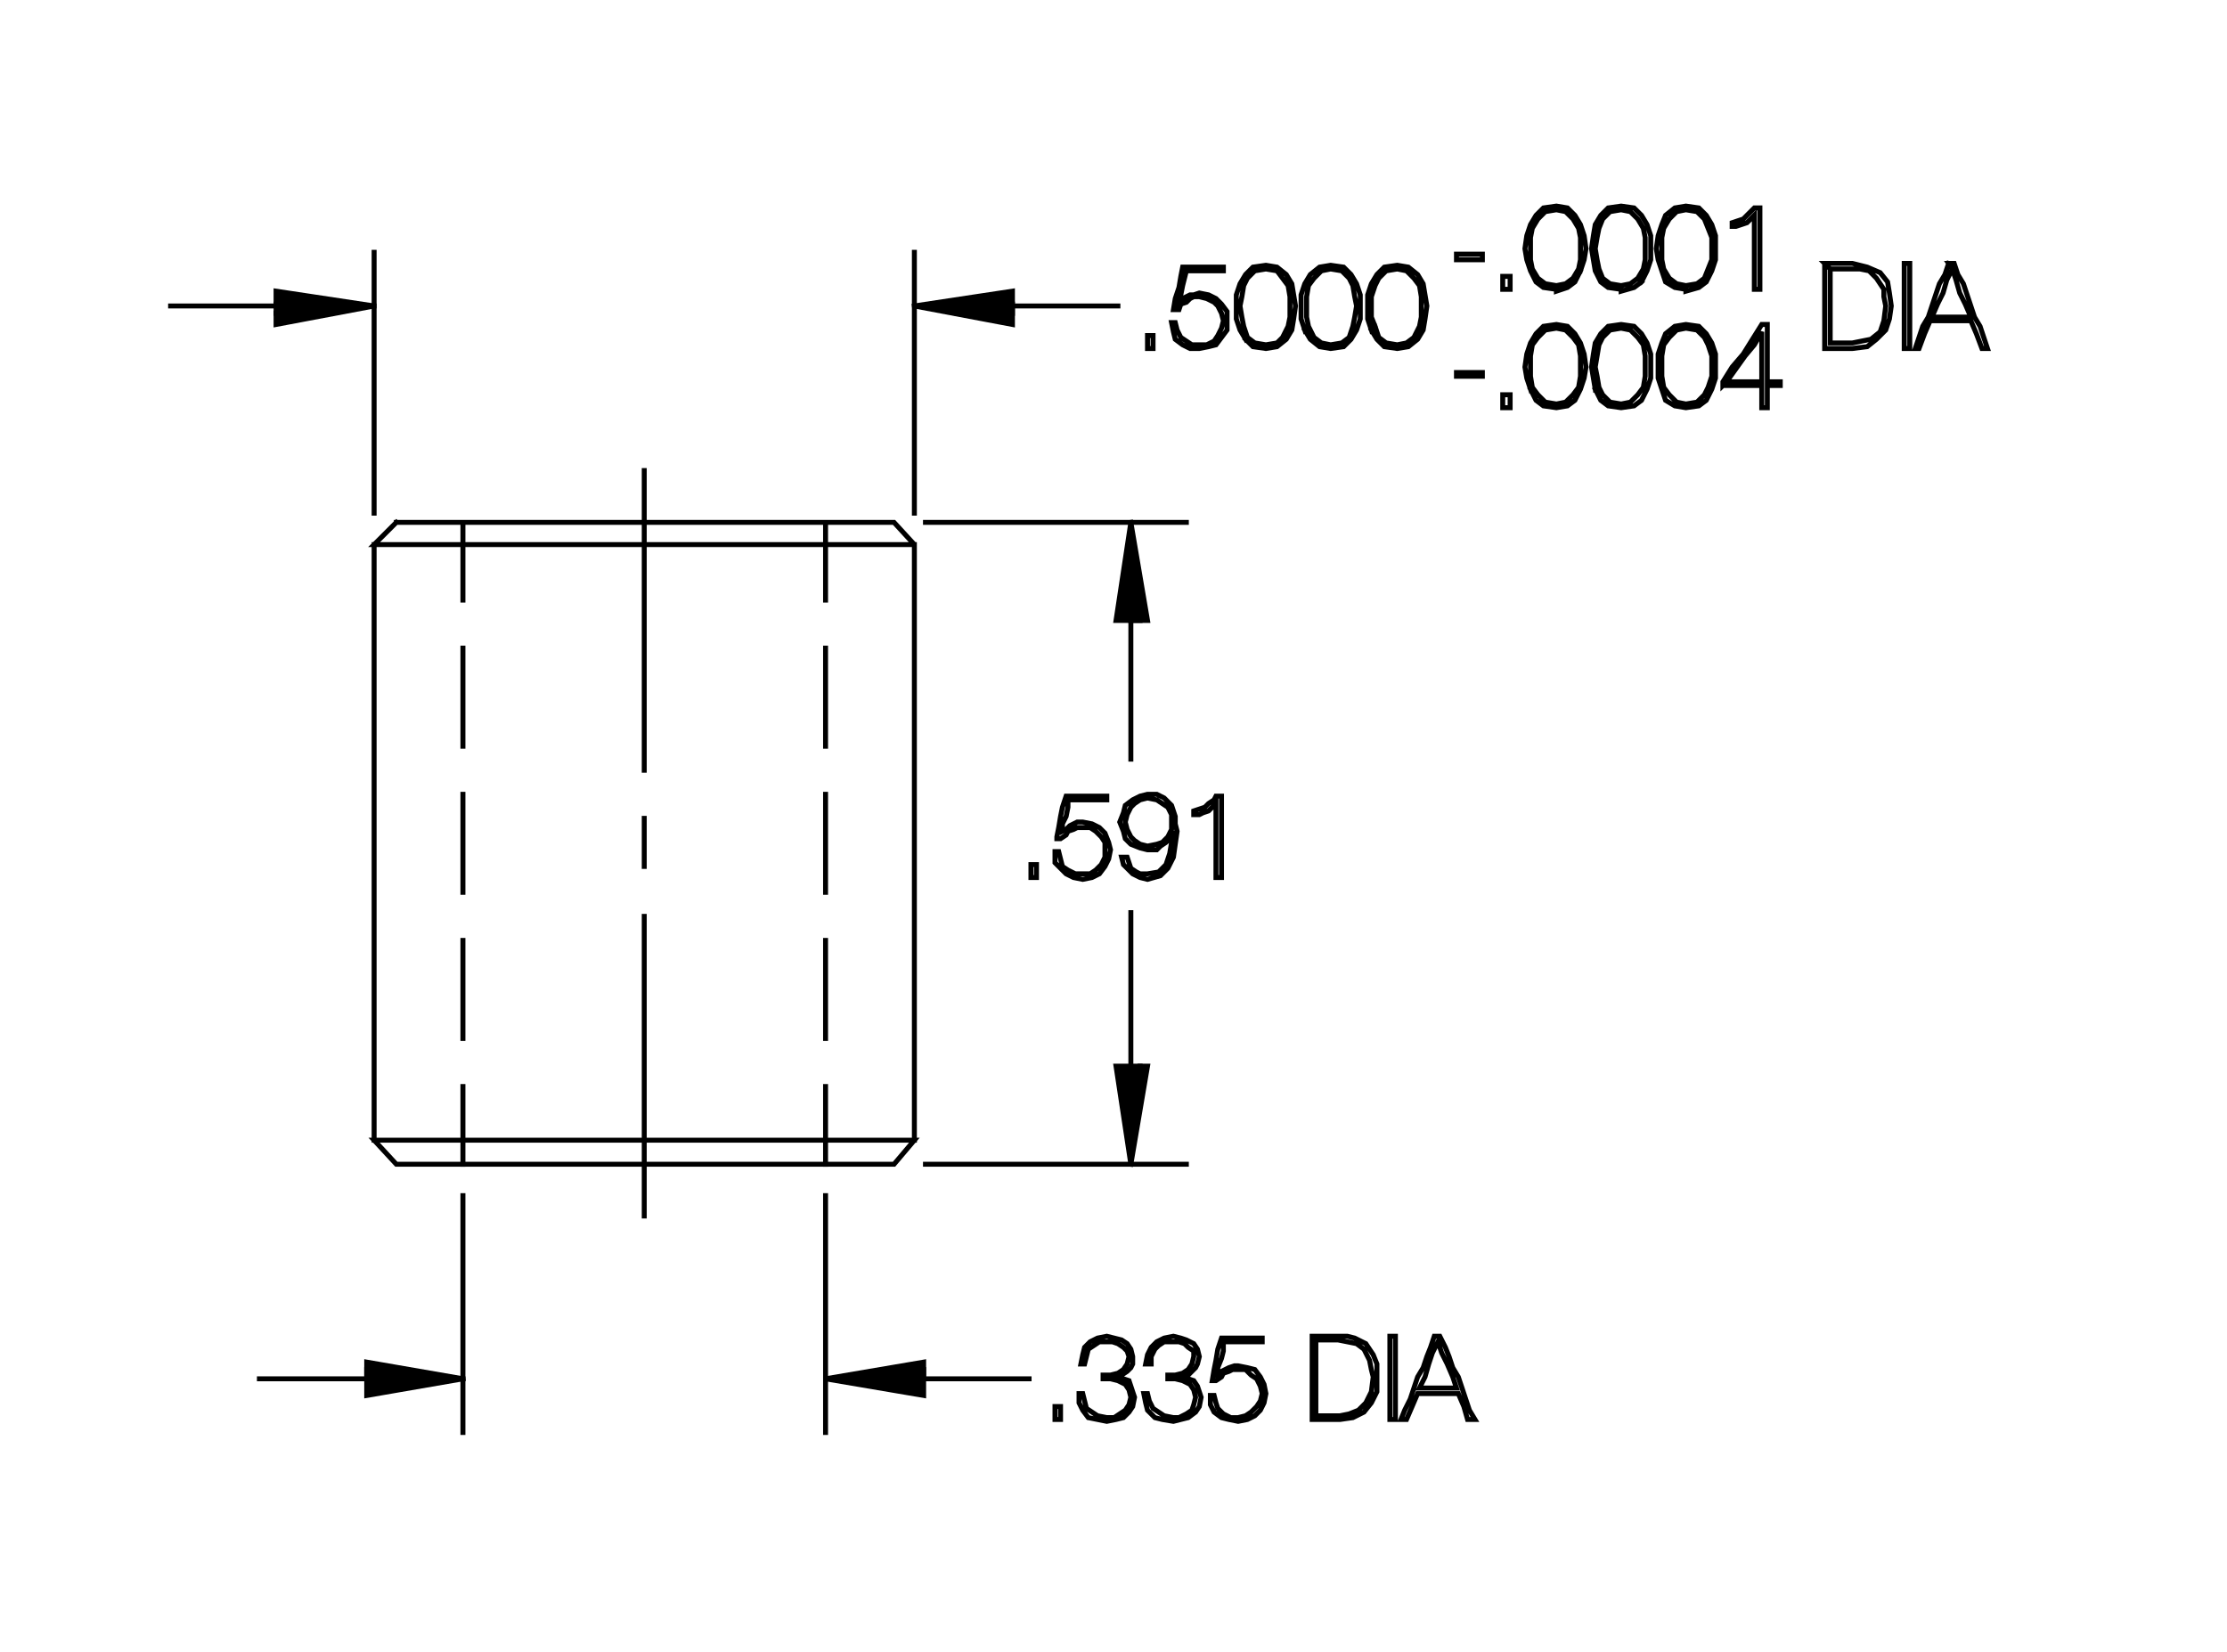 <?xml version="1.0" encoding="utf-8"?>
<!-- Generator: Adobe Illustrator 15.1.0, SVG Export Plug-In . SVG Version: 6.00 Build 0)  -->
<!DOCTYPE svg PUBLIC "-//W3C//DTD SVG 1.1//EN" "http://www.w3.org/Graphics/SVG/1.1/DTD/svg11.dtd">
<svg version="1.1" id="Layer_1" xmlns="http://www.w3.org/2000/svg" xmlns:xlink="http://www.w3.org/1999/xlink" x="0px" y="0px"
	 width="314px" height="233px" viewBox="0 0 314 233" enable-background="new 0 0 314 233" xml:space="preserve">
<g>
	<path fill="none" stroke="#000000" stroke-width="0.7" stroke-linecap="square" stroke-miterlimit="3.864" d="M52.75,76.805v84
		 M65.271,153.238v10.957 M65.271,146.457v-13.826 M65.271,125.848v-13.826 M65.271,105.239V91.413 M65.271,84.63V73.674
		 M55.881,73.674h70.174l2.869,3.131v84 M116.402,153.238v10.957 M116.402,146.457v-13.826 M116.402,125.848v-13.826
		 M116.402,105.239V91.413 M116.402,84.63V73.674 M130.489,73.674h36.782 M128.924,76.805H52.75l3.131-3.131 M90.837,66.369v42.261
		 M90.837,115.414v6.781 M90.837,129.238V171.5 M145.358,123.76h0.783v-1.824h-0.783V123.76L145.358,123.76z M150.315,123.238
		l1.043,0.521l1.305,0.262l1.305-0.262l1.043-0.521l0.784-1.043l0.52-1.043l0.262-1.305l-0.262-1.043l-0.52-1.305l-0.784-0.783
		l-1.043-0.521l-1.305-0.26h-0.782l-0.522,0.26l-0.521,0.262l-0.521,0.521l-0.521,0.26v-1.043l0.521-1.043l0.261-1.305v-1.043h1.305
		h1.564h1.304h1.304v-0.522h-1.563h-1.305h-1.565h-1.304l-0.521,1.565l-0.262,1.305l-0.261,1.564l-0.261,1.305v0.262h0.521
		l0.783-0.523l0.261-0.521l0.782-0.26l0.522-0.262h0.782h1.043l0.783,0.521l0.783,0.783l0.522,0.783v1.043v1.043l-0.522,1.045
		l-0.783,0.781l-0.783,0.521h-1.043h-1.044l-1.043-0.521l-0.782-0.521l-0.262-1.043l-0.261-1.043h-0.521v1.564l0.782,0.783
		L150.315,123.238L150.315,123.238z M159.186,122.717l0.52,0.521l1.043,0.521l1.047,0.262l1.824-0.521l1.043-1.043l0.785-1.566
		l0.258-1.826l0.262-1.826l-0.262-1.043v-1.043l-0.52-1.565l-1.043-1.044l-1.043-0.521h-1.305l-1.047,0.261l-1.043,0.522
		l-1.043,0.782l-0.262,1.042l-0.52,1.307l0.52,1.303l0.262,1.045l0.785,0.781l1.301,0.521l1.047,0.262h1.305l0.52-0.521l0.781-0.521
		l0.523-0.521l0.262-0.783h0.262l-0.262,1.305l-0.262,1.564l-0.523,1.566l-1.043,1.043l-1.562,0.26h-1.047l-0.52-0.26l-0.781-0.521
		l-0.262-0.783l-0.262-0.783h-0.781l0.258,1.045L159.186,122.717L159.186,122.717z M159.967,118.543l-0.52-0.521l-0.523-1.043
		l-0.262-1.043l0.262-1.045l0.523-1.043l0.52-0.521l0.781-0.521l1.047-0.262l1.305,0.262l0.781,0.521l0.781,0.521l0.523,1.043v1.045
		v1.043l-0.523,1.043l-0.781,0.783l-0.781,0.26l-1.305,0.262l-1.047-0.262L159.967,118.543L159.967,118.543z"/>
	
		<polyline fill-rule="evenodd" clip-rule="evenodd" stroke="#000000" stroke-width="0.7" stroke-linecap="square" stroke-miterlimit="3.864" points="
		159.447,128.717 159.447,150.369 159.447,163.152 159.447,164.195 157.357,150.369 161.795,150.369 159.447,164.195 	"/>
	<path fill="none" stroke="#000000" stroke-width="0.7" stroke-linecap="square" stroke-miterlimit="3.864" d="M160.748,155.848
		v-5.479 M171.447,123.76h0.781v-1.564v-1.305v-1.564v-1.305v-1.305v-1.564v-1.305v-1.565h-0.781l-0.262,0.522l-0.785,0.521
		l-0.52,0.521l-0.781,0.261l-0.785,0.261v0.521h0.785l0.52-0.262l0.781-0.26l0.523-0.521l0.523-0.521v1.564v1.045v1.303v1.305v1.305
		v1.305v1.305V123.76L171.447,123.76z"/>
	
		<polyline fill-rule="evenodd" clip-rule="evenodd" stroke="#000000" stroke-width="0.7" stroke-linecap="square" stroke-miterlimit="3.864" points="
		159.447,107.065 159.447,87.5 159.447,74.717 159.447,73.674 157.357,87.5 161.795,87.5 159.447,73.674 	"/>
	<g>
		<defs>
			<rect id="SVGID_1_" x="23.705" y="28.543" width="257.18" height="173.828"/>
		</defs>
		<clipPath id="SVGID_2_">
			<use xlink:href="#SVGID_1_"  overflow="visible"/>
		</clipPath>
		
			<path clip-path="url(#SVGID_2_)" fill="none" stroke="#000000" stroke-width="0.7" stroke-linecap="square" stroke-miterlimit="3.864" d="
			M160.748,82.021V87.5h-1.301 M158.924,189.5l-0.781-0.521l-1.043-0.262l-1.047-0.26l-1.304,0.26l-1.043,0.521l-0.782,0.783
			l-0.261,1.043l-0.261,1.305h0.521l0.261-1.043l0.261-1.045l0.783-0.521l0.782-0.521h1.042h0.785l0.781,0.262l0.781,0.521
			l0.523,0.521l0.262,0.783l-0.262,1.043l-0.523,0.783l-0.781,0.521l-1.043,0.26h-1.044v0.523h1.044l1.043,0.26l1.043,0.521
			l0.523,0.783l0.262,1.043l-0.262,1.043l-0.523,0.783l-0.781,0.521l-0.781,0.521h-1.047l-1.304-0.26l-0.781-0.521l-0.783-0.521
			l-0.261-1.045l-0.261-1.043h-0.521v1.305l0.521,1.043l0.782,1.043l1.304,0.262l1.304,0.262l1.305-0.262l1.043-0.262l0.785-0.781
			l0.52-0.783l0.262-1.305l-0.262-0.783l-0.258-0.781l-0.262-0.783l-0.785-0.26l-1.043-0.262l0.785-0.262l0.781-0.521l0.523-0.521
			l0.258-0.521v-1.043l-0.258-1.045L158.924,189.5L158.924,189.5z M162.314,190.021l-0.52,1.043l-0.262,1.305h0.781v-1.043
			l0.523-1.045l0.52-0.521l0.785-0.521h1.305h0.781l0.781,0.262l0.523,0.521l0.781,0.521v0.783l-0.262,1.043l-0.52,0.783
			l-0.785,0.521l-1.043,0.26h-1.043v0.523h1.043l1.043,0.26l1.047,0.521l0.52,0.783l0.262,1.043l-0.262,1.043l-0.262,0.783
			l-0.781,0.521l-1.043,0.521h-0.781l-1.305-0.26l-0.785-0.521l-0.781-0.521l-0.523-1.045l-0.258-1.043h-0.523l0.262,1.305
			l0.262,1.043l1.043,1.043l1.043,0.262l1.566,0.262l1.043-0.262l1.043-0.262l1.043-0.781l0.523-0.783l0.258-1.305l-0.258-0.783
			l-0.262-0.781l-0.523-0.783l-0.781-0.26l-0.785-0.262l0.785-0.262l0.52-0.521l0.523-0.521l0.262-0.521l0.262-1.043l-0.262-1.045
			l-0.523-0.781l-1.043-0.521l-0.781-0.262l-1.043-0.26l-1.305,0.26l-1.043,0.521L162.314,190.021L162.314,190.021z
			 M171.705,190.281l-0.258,1.566l-0.262,1.305l-0.262,1.564h0.523l0.781-0.521l0.262-0.521l0.781-0.262l0.523-0.26h0.781h1.043
			l0.781,0.781l0.785,0.523l0.52,1.043l0.262,1.043l-0.262,1.043l-0.52,0.783l-0.785,0.783l-0.781,0.521l-1.043,0.26h-1.043
			l-1.043-0.521l-0.785-0.781l-0.258-0.783l-0.262-1.043h-0.523v1.303l0.523,1.045l1.043,0.781l1.043,0.262l1.305,0.262l1.305-0.262
			l1.043-0.521l0.781-0.783l0.523-1.043l0.262-1.305l-0.262-1.305l-0.523-1.043l-0.781-1.043l-1.043-0.262l-1.305-0.26h-0.523
			l-0.781,0.26l-0.523,0.262l-0.52,0.26l-0.523,0.521v-1.043l0.523-1.305l0.262-1.043v-1.305h1.562h1.305h1.305h1.305v-0.521H176.4
			H175.1h-1.566h-1.305L171.705,190.281L171.705,190.281z M185.01,190.021v1.305v1.564v1.305v1.564v1.566v1.564v1.305h1.828h2.086
			l1.824-0.262l1.566-0.781l1.043-1.305l0.785-1.566v-2.086v-1.826l-0.523-1.305l-1.043-1.564l-1.566-0.783l-1.043-0.26h-1.043
			h-2.086h-1.828V190.021l0.523,0.26v-1.303h1.566h1.562l1.305,0.26l1.305,0.262l1.043,0.781l0.785,1.566l0.258,1.305l0.262,1.043
			l-0.262,2.086l-0.781,1.566l-1.043,1.043l-1.305,0.521l-1.305,0.262h-1.566h-1.824v-1.305v-1.305V195.5v-1.305v-1.043v-1.305
			v-1.566 M195.967,190.021v1.305v1.564v1.305v1.564v1.566v1.564v1.305h0.781v-1.305v-1.564v-1.566v-1.564v-1.305v-1.564v-1.305
			v-1.564h-0.781V190.021L195.967,190.021z M201.705,190.021l-0.52,1.305l-0.523,1.564l-0.781,1.305l-0.523,1.564l-0.52,1.566
			l-0.785,1.564l-0.52,1.305h0.781l0.785-1.826l0.781-1.826h1.305h1.562h1.305h1.566l0.781,1.826l0.523,1.826h1.043l-0.781-1.305
			l-0.523-1.564l-0.52-1.566l-0.523-1.564l-0.781-1.305l-0.523-1.564l-0.52-1.305l-0.785-1.564h-0.781L201.705,190.021l0.262,0.783
			l0.781-1.566l0.523,1.566l0.781,1.564l0.785,1.826l0.52,1.564h-1.305h-1.305h-1.301h-1.305l0.781-1.564l0.523-1.826l0.52-1.564
			 M149.532,198.369h-0.782v1.826h0.782V198.369L149.532,198.369z M116.402,202.021v-33.391 M65.271,168.631v33.391"/>
	</g>
	
		<polyline fill-rule="evenodd" clip-rule="evenodd" stroke="#000000" stroke-width="0.7" stroke-linecap="square" stroke-miterlimit="3.864" points="
		65.271,194.457 51.707,196.805 51.707,192.107 65.271,194.457 36.576,194.457 	"/>
	<g>
		<defs>
			<rect id="SVGID_3_" x="23.705" y="28.543" width="257.18" height="173.828"/>
		</defs>
		<clipPath id="SVGID_4_">
			<use xlink:href="#SVGID_3_"  overflow="visible"/>
		</clipPath>
		
			<path clip-path="url(#SVGID_4_)" fill="none" stroke="#000000" stroke-width="0.7" stroke-linecap="square" stroke-miterlimit="3.864" d="
			M51.707,194.457h13.564 M56.663,193.152h-4.956v1.305 M52.75,72.369V35.587 M128.924,35.587v36.782 M161.795,49.152h0.781v-1.826
			h-0.781V49.152L161.795,49.152z M165.705,47.848l1.043,0.783l1.047,0.521h1.305l1.301-0.261l1.047-0.261l0.781-1.044l0.781-1.044
			v-1.304v-1.305l-0.781-1.043l-0.781-0.783l-1.047-0.521l-1.301-0.261l-0.785,0.261h-0.52l-0.523,0.261l-0.523,0.261l-0.52,0.522
			l0.262-1.044l0.258-1.305l0.262-1.043l0.262-1.044h1.305h1.305h1.305h1.305v-0.521h-1.305h-1.566h-1.305h-1.566l-0.258,1.305
			l-0.262,1.564l-0.523,1.565l-0.258,1.565h0.781l0.262-0.782l0.781-0.261l0.523-0.522l0.52-0.261h0.785l1.043,0.261l1.043,0.522
			l0.52,0.521l0.523,1.043l0.262,1.044l-0.262,1.043l-0.523,1.044l-0.52,0.782l-1.043,0.522H169.1h-1.047l-0.781-0.522l-0.781-0.521
			l-0.523-1.044l-0.262-1.043h-0.52l0.262,1.305L165.705,47.848L165.705,47.848z M175.619,47.848l1.043,1.044l1.828,0.261
			l1.562-0.261l1.305-1.044l0.785-1.305l0.258-1.564l0.262-1.826l-0.262-1.565l-0.258-1.565l-0.785-1.304l-1.305-1.044l-1.562-0.261
			l-1.828,0.261l-1.043,1.044l-0.781,1.304l-0.523,1.565v1.565v1.826l0.523,1.564L175.619,47.848l0.262-0.261l-0.523-1.565
			l-0.258-1.304l-0.262-1.565l0.262-1.305l0.258-1.565l0.523-1.043l1.043-1.044l1.566-0.261l1.562,0.261l0.785,1.044l0.781,1.043
			l0.262,1.565v1.305v1.565l-0.262,1.304l-0.781,1.565l-0.785,0.782l-1.562,0.262l-1.566-0.262l-1.043-0.782 M183.967,46.543
			l0.781,1.305l1.305,1.044l1.566,0.261l1.828-0.261l1.043-1.044l0.781-1.305l0.523-1.564v-1.826v-1.565l-0.523-1.565l-0.781-1.304
			l-1.043-1.044l-1.828-0.261l-1.566,0.261l-1.305,1.044l-0.781,1.304l-0.52,1.565v1.565v1.826L183.967,46.543l0.523-0.521
			l-0.262-1.304v-1.565v-1.305l0.262-1.565l0.781-1.043l1.043-1.044l1.305-0.261l1.566,0.261l1.043,1.044l0.52,1.043l0.262,1.565
			l0.262,1.305l-0.262,1.565l-0.262,1.304l-0.52,1.565l-1.043,0.782l-1.566,0.262l-1.305-0.262l-1.043-0.782l-0.781-1.565
			 M193.357,46.543l0.785,1.305l1.043,1.044l1.824,0.261l1.566-0.261l1.305-1.044l0.781-1.305l0.262-1.564l0.262-1.826l-0.262-1.565
			l-0.262-1.565l-0.781-1.304l-1.305-1.044l-1.566-0.261l-1.824,0.261l-1.043,1.044l-0.785,1.304l-0.52,1.565v1.565v1.826
			L193.357,46.543l0.523-0.521l-0.523-1.304v-1.565v-1.305l0.523-1.565l0.52-1.043l1.047-1.044l1.562-0.261l1.305,0.261l1.043,1.044
			l0.785,1.043l0.258,1.565v1.305v1.565l-0.258,1.304l-0.785,1.565l-1.043,0.782l-1.305,0.262l-1.562-0.262l-1.047-0.782
			l-0.52-1.565 M205.357,52.543v0.522h1.828h1.824v-0.522h-1.824H205.357L205.357,52.543z M211.881,55.674V57.5h1.043v-1.826
			H211.881L211.881,55.674z M215.795,54.892l0.781,1.564l1.043,0.783l1.828,0.261l1.562-0.261l1.043-0.783l0.785-1.564l0.52-1.565
			l0.262-1.565l-0.262-1.826l-0.52-1.565l-0.785-1.304l-1.043-1.044l-1.562-0.261l-1.828,0.261l-1.043,1.044l-0.781,1.304
			l-0.523,1.565l-0.262,1.826l0.262,1.565L215.795,54.892l0.258-0.261l-0.258-1.565v-1.305v-1.565l0.258-1.564l0.785-1.044
			l1.043-1.044l1.566-0.261l1.301,0.261l1.047,1.044l0.781,1.044l0.262,1.564v1.565v1.305l-0.262,1.565l-0.781,1.043l-1.047,1.044
			l-1.301,0.261l-1.566-0.261l-1.043-1.044l-0.785-1.043 M224.924,54.892l0.781,1.564l1.043,0.783l1.828,0.261l1.824-0.261
			l1.047-0.783l0.781-1.564l0.52-1.565v-1.565v-1.826l-0.52-1.565l-0.781-1.304l-1.047-1.044l-1.824-0.261l-1.828,0.261
			l-1.043,1.044l-0.781,1.304l-0.262,1.565l-0.262,1.826l0.262,1.565L224.924,54.892l0.523-0.261l-0.262-1.565l-0.262-1.305
			l0.262-1.565l0.262-1.564l0.52-1.044l1.043-1.044l1.566-0.261l1.305,0.261l1.043,1.044l0.781,1.044l0.262,1.564v1.565v1.305
			l-0.262,1.565l-0.781,1.043l-1.043,1.044l-1.305,0.261l-1.566-0.261l-1.043-1.044l-0.52-1.043 M234.314,54.892l0.523,1.564
			l1.305,0.783l1.562,0.261l1.828-0.261l1.043-0.783l0.781-1.564l0.523-1.565v-1.565v-1.826l-0.523-1.565l-0.781-1.304l-1.043-1.044
			l-1.828-0.261l-1.562,0.261l-1.305,1.044l-0.523,1.304l-0.52,1.565v1.826v1.565L234.314,54.892l0.262-0.261l-0.262-1.565v-1.305
			v-1.565l0.262-1.564l0.781-1.044l1.043-1.044l1.305-0.261l1.566,0.261l1.043,1.044l0.523,1.044l0.52,1.564v1.565v1.305
			l-0.52,1.565l-0.523,1.043l-1.043,1.044l-1.566,0.261l-1.305-0.261l-1.043-1.044l-0.781-1.043 M242.924,54.369h1.305h1.566h1.301
			h1.305v1.565V57.5h0.785v-1.565v-1.565h1.824v-0.521h-1.824v-2.087v-1.826v-2.087v-2.087H248.4l-1.305,2.087l-1.301,2.087
			l-1.566,1.826l-1.305,2.087V54.369l0.523-0.521l1.301-1.826l1.305-1.826l1.305-1.564l1.043-1.826v1.826v1.564v1.826v1.826h-1.043
			h-1.305h-1.305h-1.301 M240.576,39.761l0.781-1.565l0.523-1.564v-1.565v-1.826l-0.523-1.565l-0.781-1.305l-1.043-1.043
			l-1.828-0.261l-1.562,0.261l-1.305,1.043l-0.523,1.305l-0.52,1.565l-0.262,1.826l0.262,1.565l0.52,1.564l0.523,1.565l1.305,0.782
			l1.562,0.262v0.261l1.828-0.522L240.576,39.761L240.576,39.761z M237.705,40.282l-1.305-0.261l-1.043-0.782l-0.781-1.305
			l-0.262-1.304v-1.565V33.5l0.262-1.305l0.781-1.304l1.043-1.044l1.305-0.261l1.566,0.261l1.043,1.044l0.523,1.304l0.52,1.305
			v1.565v1.565l-0.52,1.304l-0.523,1.305l-1.043,0.782L237.705,40.282L237.705,40.282z M231.447,39.761l0.781-1.565l0.52-1.564
			v-1.565v-1.826l-0.52-1.565l-0.781-1.305l-1.047-1.043l-1.824-0.261l-1.828,0.261l-1.043,1.043l-0.781,1.305l-0.262,1.565
			l-0.262,1.826l0.262,1.565l0.262,1.564l0.781,1.565l1.043,0.782l1.828,0.262v0.261l1.824-0.522L231.447,39.761L231.447,39.761z
			 M231.447,39.761l-0.523-0.521l-1.043,0.782l-1.305,0.261l-1.566-0.261l-1.043-0.782l-0.52-1.305l-0.262-1.304l-0.262-1.565
			l0.262-1.565l0.262-1.305l0.52-1.304l1.043-1.044l1.566-0.261l1.305,0.261l1.043,1.044l0.781,1.304l0.262,1.305v1.565v1.565
			l-0.262,1.304l-0.781,1.305 M222.838,38.195l0.52-1.564l0.262-1.565l-0.262-1.826l-0.52-1.565l-0.785-1.305l-1.043-1.043
			l-1.562-0.261l-1.828,0.261l-1.043,1.043l-0.781,1.305l-0.523,1.565l-0.262,1.826l0.262,1.565l0.523,1.564l0.781,1.565
			l1.043,0.782l1.828,0.262v0.261l1.562-0.522l1.043-0.782L222.838,38.195l-0.262-0.261l-0.781,1.305l-1.047,0.782l-1.301,0.261
			l-1.566-0.261l-1.043-0.782l-0.785-1.305l-0.258-1.304v-1.565V33.5l0.258-1.305l0.785-1.304l1.043-1.044l1.566-0.261l1.301,0.261
			l1.047,1.044l0.781,1.304l0.262,1.305v1.565v1.565l-0.262,1.304 M212.924,38.979h-1.043v1.826h1.043V38.979L212.924,38.979z
			 M209.01,36.631v-0.783h-1.824h-1.828v0.783h1.828H209.01L209.01,36.631z M247.357,36.892v1.304V39.5v1.305h0.785v-1.565v-1.305
			v-1.304v-1.565V33.5v-1.305v-1.564v-1.305h-0.785l-0.52,0.521l-0.523,0.521l-0.52,0.522l-0.785,0.261l-0.781,0.261v0.521h0.52
			l0.785-0.261l0.781-0.261l0.523-0.521l0.52-0.522v1.565v1.044v1.304v1.305V36.892L247.357,36.892z M257.271,37.152v1.565v1.304
			v1.565v1.565v1.565v1.304v1.565v1.565h2.086h1.828l2.086-0.261l1.305-1.044l1.305-1.305l0.52-1.564l0.262-1.826l-0.262-1.826
			l-0.258-1.565l-1.047-1.304l-1.824-0.783l-1.043-0.261l-1.043-0.261h-1.828H257.271l0.781,0.782h1.566h1.566h1.043l1.305,0.261
			l1.043,1.044l1.043,1.565v1.043l0.262,1.305l-0.262,2.087l-0.523,1.565l-1.301,1.043l-1.305,0.261l-1.305,0.261h-1.566h-1.566
			v-1.304v-1.305v-1.305v-1.304v-1.305v-1.565v-1.043v-1.305 M268.49,37.152v1.565v1.304v1.565v1.565v1.565v1.304v1.565v1.565h0.781
			v-1.565v-1.565v-1.304v-1.565v-1.565v-1.565v-1.304v-1.565H268.49L268.49,37.152z M274.748,37.152l-0.52,1.565l-0.781,1.304
			l-0.523,1.565l-0.523,1.565l-0.52,1.565l-0.785,1.304l-0.52,1.565l-0.523,1.565h0.523l0.781-2.087l0.785-1.826h1.562h1.305h1.566
			h1.305l0.781,1.826l0.785,2.087h0.781l-0.523-1.565l-0.52-1.565l-0.785-1.304l-0.52-1.565l-0.523-1.565l-0.52-1.565l-0.785-1.304
			l-0.52-1.565H274.748l0.523,0.782l0.523,1.565l0.52,1.826l0.781,1.565l0.785,1.826h-1.566h-1.305h-1.043H272.4l0.785-1.826
			l0.781-1.565l0.523-1.826l0.781-1.565"/>
	</g>
	
		<polyline fill-rule="evenodd" clip-rule="evenodd" stroke="#000000" stroke-width="0.7" stroke-linecap="square" stroke-miterlimit="3.864" points="
		157.619,43.152 128.924,43.152 142.75,45.761 142.75,41.065 128.924,43.152 	"/>
	<g>
		<defs>
			<rect id="SVGID_5_" x="23.705" y="28.543" width="257.18" height="173.828"/>
		</defs>
		<clipPath id="SVGID_6_">
			<use xlink:href="#SVGID_5_"  overflow="visible"/>
		</clipPath>
		
			<path clip-path="url(#SVGID_6_)" fill="none" stroke="#000000" stroke-width="0.7" stroke-linecap="square" stroke-miterlimit="3.864" d="
			M131.794,42.892h10.956v1.304h-7.826 M52.75,43.152H24.055 M38.925,42.892h10.956"/>
	</g>
	
		<polygon fill-rule="evenodd" clip-rule="evenodd" stroke="#000000" stroke-width="0.7" stroke-linecap="square" stroke-miterlimit="3.864" points="
		52.75,43.152 38.925,45.761 38.925,41.065 52.75,43.152 	"/>
	<path fill="none" stroke="#000000" stroke-width="0.7" stroke-linecap="square" stroke-miterlimit="3.864" d="M46.75,44.195
		h-7.825 M52.75,160.805h76.174l-2.869,3.391H55.881L52.75,160.805L52.75,160.805z M130.489,164.195h36.782 M145.098,194.457
		h-28.695h13.826v-1.305h-5.218"/>
	
		<polygon fill-rule="evenodd" clip-rule="evenodd" stroke="#000000" stroke-width="0.7" stroke-linecap="square" stroke-miterlimit="3.864" points="
		130.229,192.107 116.402,194.457 130.229,196.805 130.229,192.107 	"/>
</g>
</svg>
